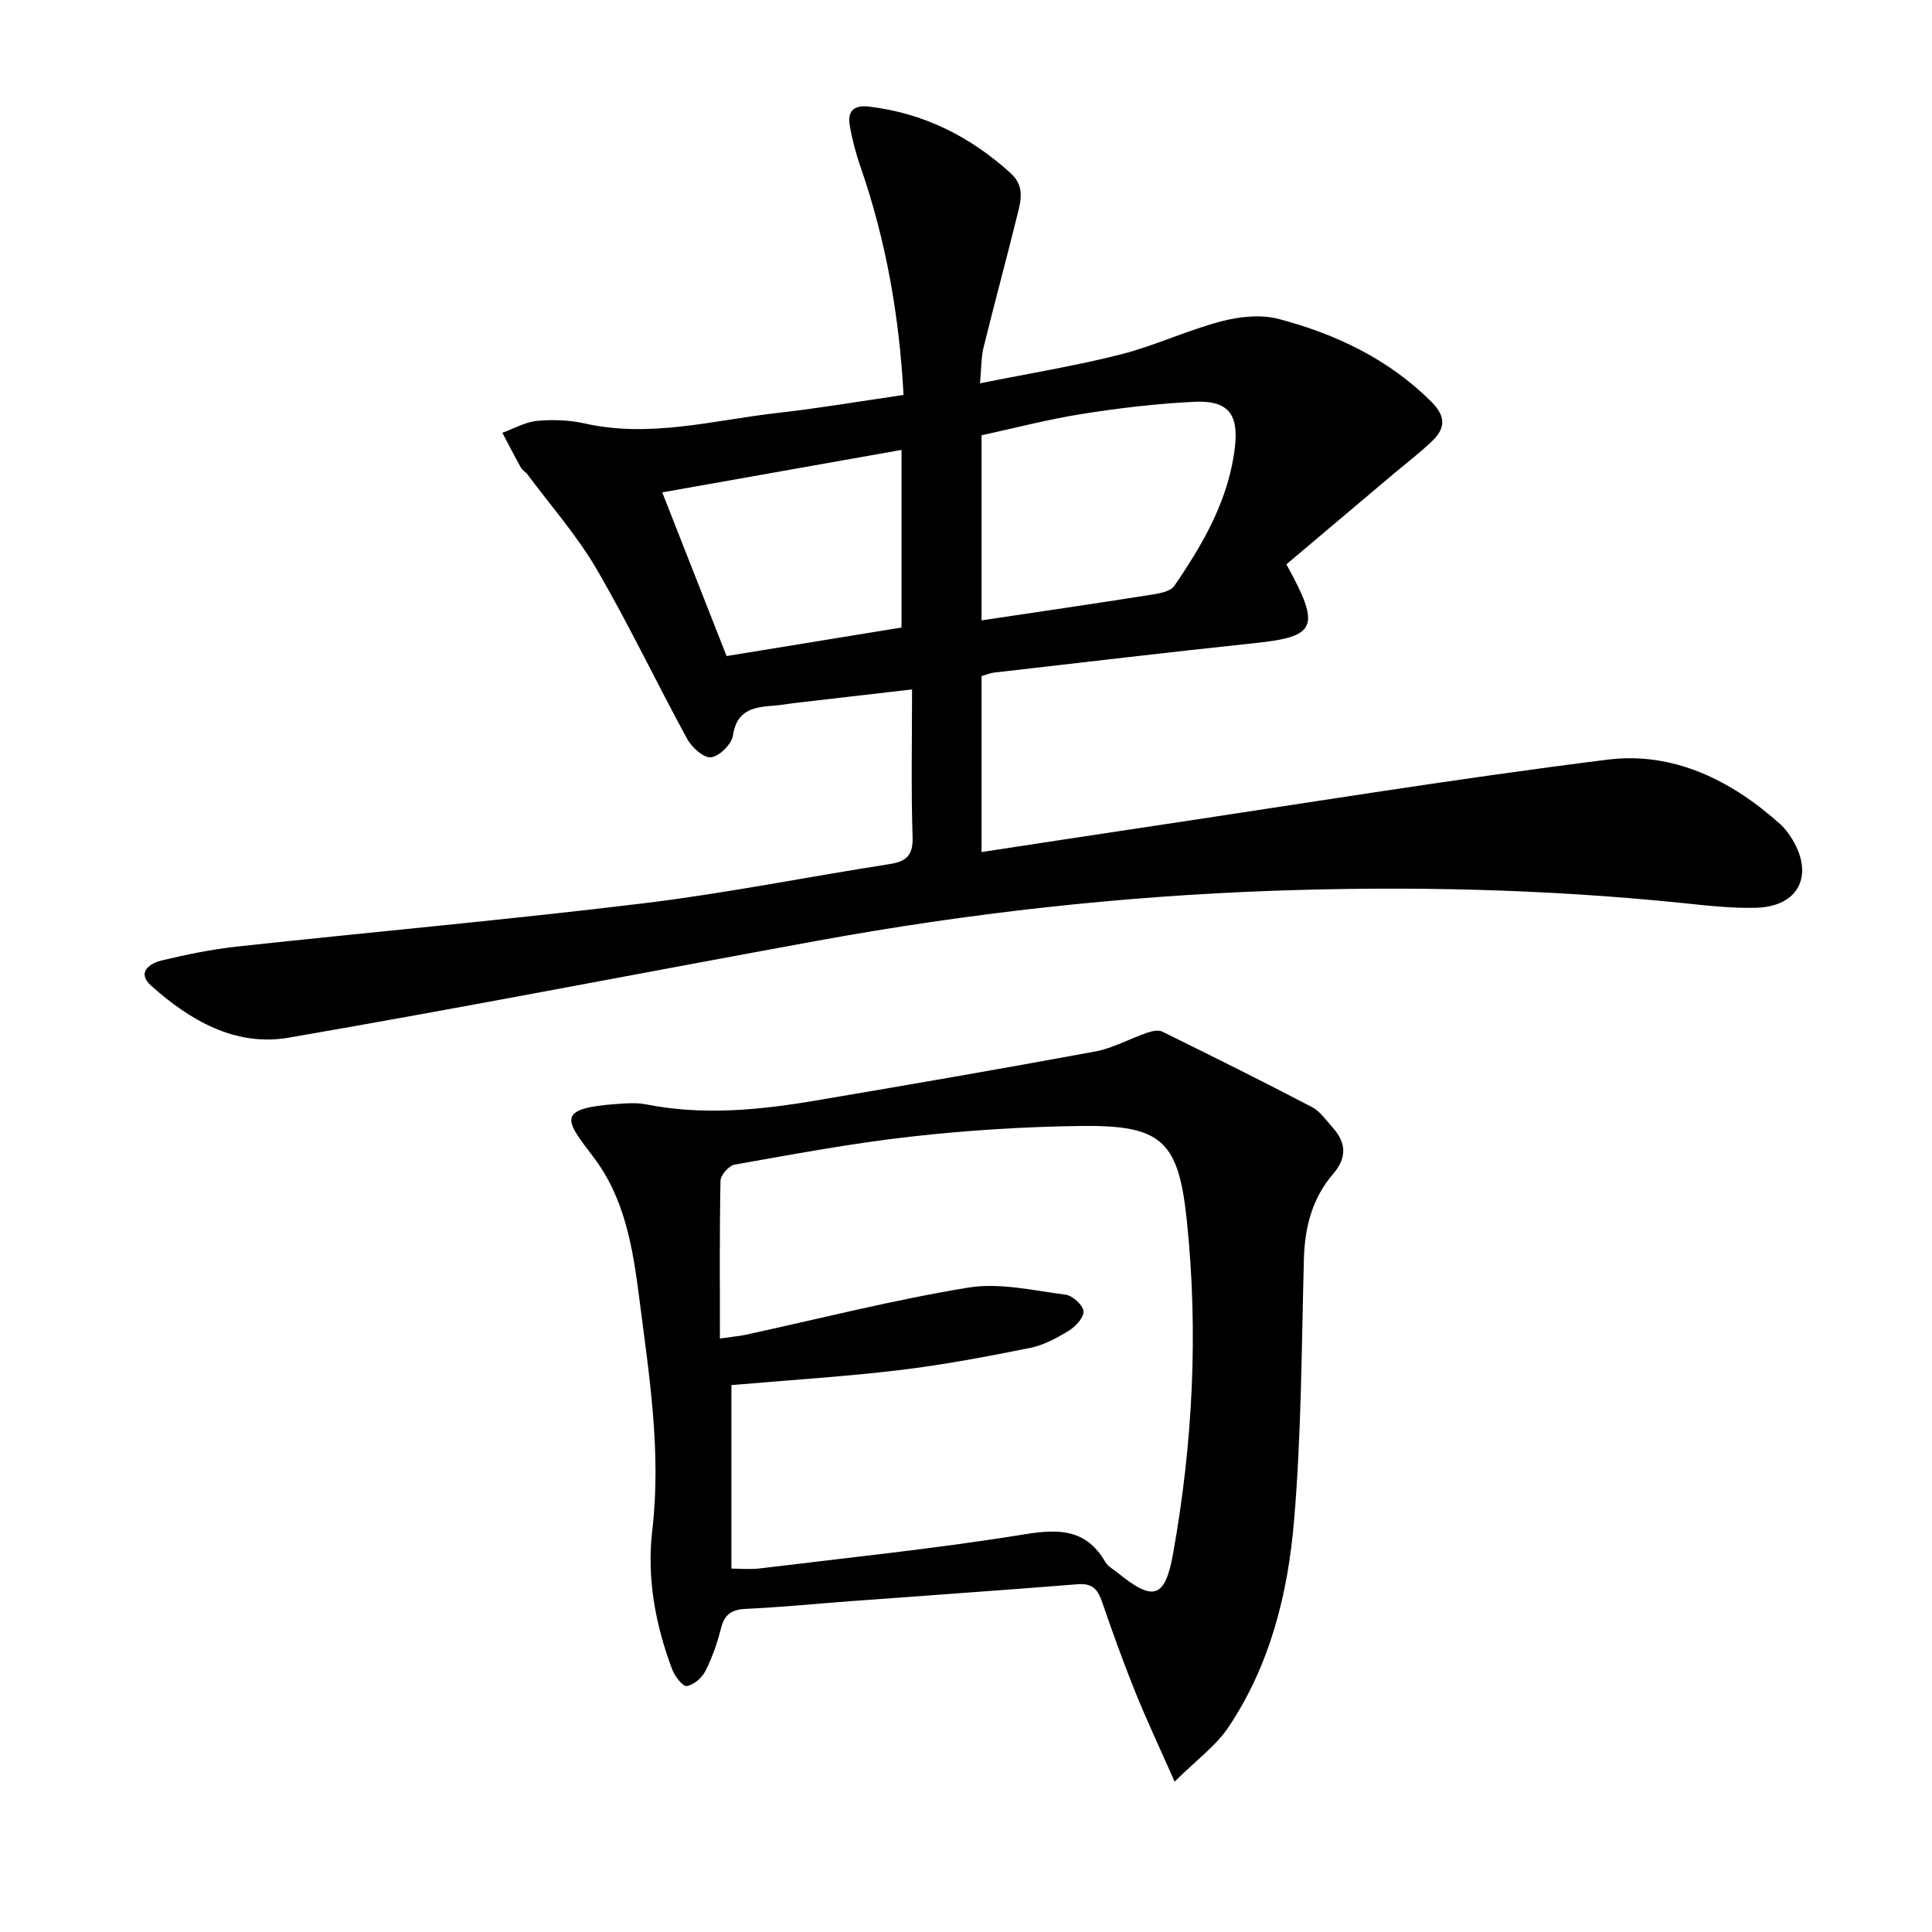 <svg enable-background="new 0 0 400 400" viewBox="0 0 400 400" xmlns="http://www.w3.org/2000/svg"><path d="m266.33 116.84c7.25 13.1 6.21 14.97-6.61 16.32-18 1.9-35.98 4.04-53.97 6.1-.8.09-1.57.45-2.53.73v36.42c10.97-1.67 21.73-3.33 32.5-4.94 32.34-4.82 64.63-10.12 97.07-14.19 13.61-1.71 25.65 4.23 35.84 13.4.97.88 1.78 2 2.46 3.12 4.51 7.46 1.27 13.88-7.44 14.14-5.13.15-10.29-.46-15.42-.99-28.2-2.88-56.48-3.53-84.78-2.52-31.59 1.13-62.95 4.63-94.04 10.31-36.56 6.67-73.04 13.79-109.65 20.1-11.01 1.9-20.42-3.56-28.47-10.77-3.03-2.71-.36-4.61 2.19-5.22 5.15-1.23 10.37-2.31 15.63-2.88 28.07-3.04 56.19-5.56 84.21-8.96 16.96-2.06 33.75-5.45 50.64-8.07 3.51-.54 5.11-1.63 4.98-5.61-.32-9.95-.11-19.91-.11-30.59-8.31.96-16.01 1.84-23.71 2.74-1.65.19-3.28.5-4.94.62-4.09.31-7.64.83-8.43 6.17-.26 1.79-2.78 4.3-4.51 4.52-1.51.19-4.01-2.03-4.96-3.79-6.37-11.67-12.08-23.71-18.77-35.19-4.05-6.94-9.47-13.09-14.29-19.57-.39-.53-1.07-.87-1.38-1.43-1.32-2.38-2.56-4.8-3.83-7.21 2.39-.86 4.73-2.23 7.18-2.46 3.27-.31 6.72-.18 9.91.54 13.6 3.05 26.77-.72 40.07-2.21 8.53-.96 17-2.41 25.9-3.7-.89-16.4-3.63-31.98-8.88-47.13-.97-2.8-1.75-5.71-2.25-8.63-.5-2.88.71-4.33 3.96-3.94 11.31 1.34 20.9 6.15 29.3 13.74 3 2.71 2.18 5.69 1.43 8.7-2.27 9.17-4.74 18.28-7 27.45-.5 2.04-.44 4.22-.73 7.4 10.16-2.04 19.75-3.6 29.13-5.98 7.05-1.79 13.74-4.99 20.78-6.84 3.8-1 8.25-1.48 11.95-.5 11.83 3.14 22.73 8.29 31.62 17.17 2.94 2.94 2.91 5.39.24 8-2.49 2.42-5.28 4.53-7.94 6.77-7.46 6.29-14.91 12.58-22.35 18.86zm-63.11 11.6c11.74-1.76 23.19-3.42 34.63-5.23 1.85-.29 4.41-.65 5.28-1.91 6.04-8.81 11.38-18.05 12.57-28.97.73-6.71-1.56-9.47-8.4-9.14-7.78.37-15.56 1.29-23.26 2.51-7.1 1.13-14.08 2.96-20.82 4.42zm-52.79 7.39c12.53-2.05 24.53-4 36.22-5.91 0-12.74 0-24.64 0-36.77-16.66 2.96-32.94 5.85-49.54 8.79 4.59 11.68 8.94 22.75 13.32 33.89z"/><path d="m243.19 368.87c-3.2-7.26-5.87-12.9-8.19-18.68-2.48-6.16-4.73-12.41-6.88-18.69-.88-2.56-2.1-3.74-5.01-3.5-15.74 1.26-31.49 2.35-47.23 3.52-7.12.53-14.23 1.25-21.36 1.57-2.95.13-4.5 1.07-5.24 4-.76 3.04-1.81 6.07-3.22 8.86-.71 1.41-2.41 2.89-3.86 3.13-.82.13-2.49-2.01-3.02-3.42-3.5-9.29-5.29-18.94-4.13-28.86 1.91-16.23-.67-32.14-2.71-48.13-1.32-10.32-2.98-20.54-9.42-29.04-5.85-7.72-8.09-10.17 5.01-11.08 1.95-.14 3.97-.27 5.86.1 11.76 2.33 23.43 1.18 35.07-.79 19.3-3.27 38.59-6.59 57.84-10.15 3.69-.68 7.13-2.63 10.73-3.87.99-.34 2.34-.67 3.16-.27 10.39 5.1 20.76 10.27 31.03 15.63 1.69.88 2.91 2.71 4.25 4.19 2.86 3.18 3.07 6.25.1 9.71-4.28 4.98-5.84 10.98-6.01 17.54-.49 18.12-.51 36.29-2.05 54.32-1.28 15.08-4.99 29.9-13.65 42.75-2.58 3.81-6.56 6.69-11.07 11.16zm-94.14-91.75c2.98-.42 4.12-.51 5.23-.75 15.39-3.34 30.69-7.25 46.21-9.79 6.46-1.06 13.41.61 20.08 1.46 1.45.18 3.54 2.04 3.75 3.37.19 1.2-1.54 3.17-2.91 4.02-2.51 1.55-5.27 3.06-8.12 3.64-8.92 1.79-17.89 3.49-26.92 4.58-11.18 1.34-22.43 2.04-34.94 3.12v37.99c1.64 0 3.83.22 5.95-.04 18.3-2.24 36.65-4.12 54.84-7.07 7.18-1.16 12.68-1.02 16.62 5.73.55.95 1.71 1.55 2.62 2.29 7.34 5.97 9.76 5.24 11.42-4.04 4.09-22.86 5.25-45.91 2.83-69.03-1.72-16.48-5.26-19.69-21.92-19.48-11.78.15-23.61.9-35.32 2.22-12.19 1.37-24.28 3.65-36.37 5.78-1.18.21-2.9 2.16-2.93 3.33-.21 10.62-.12 21.25-.12 32.67z"/></svg>

